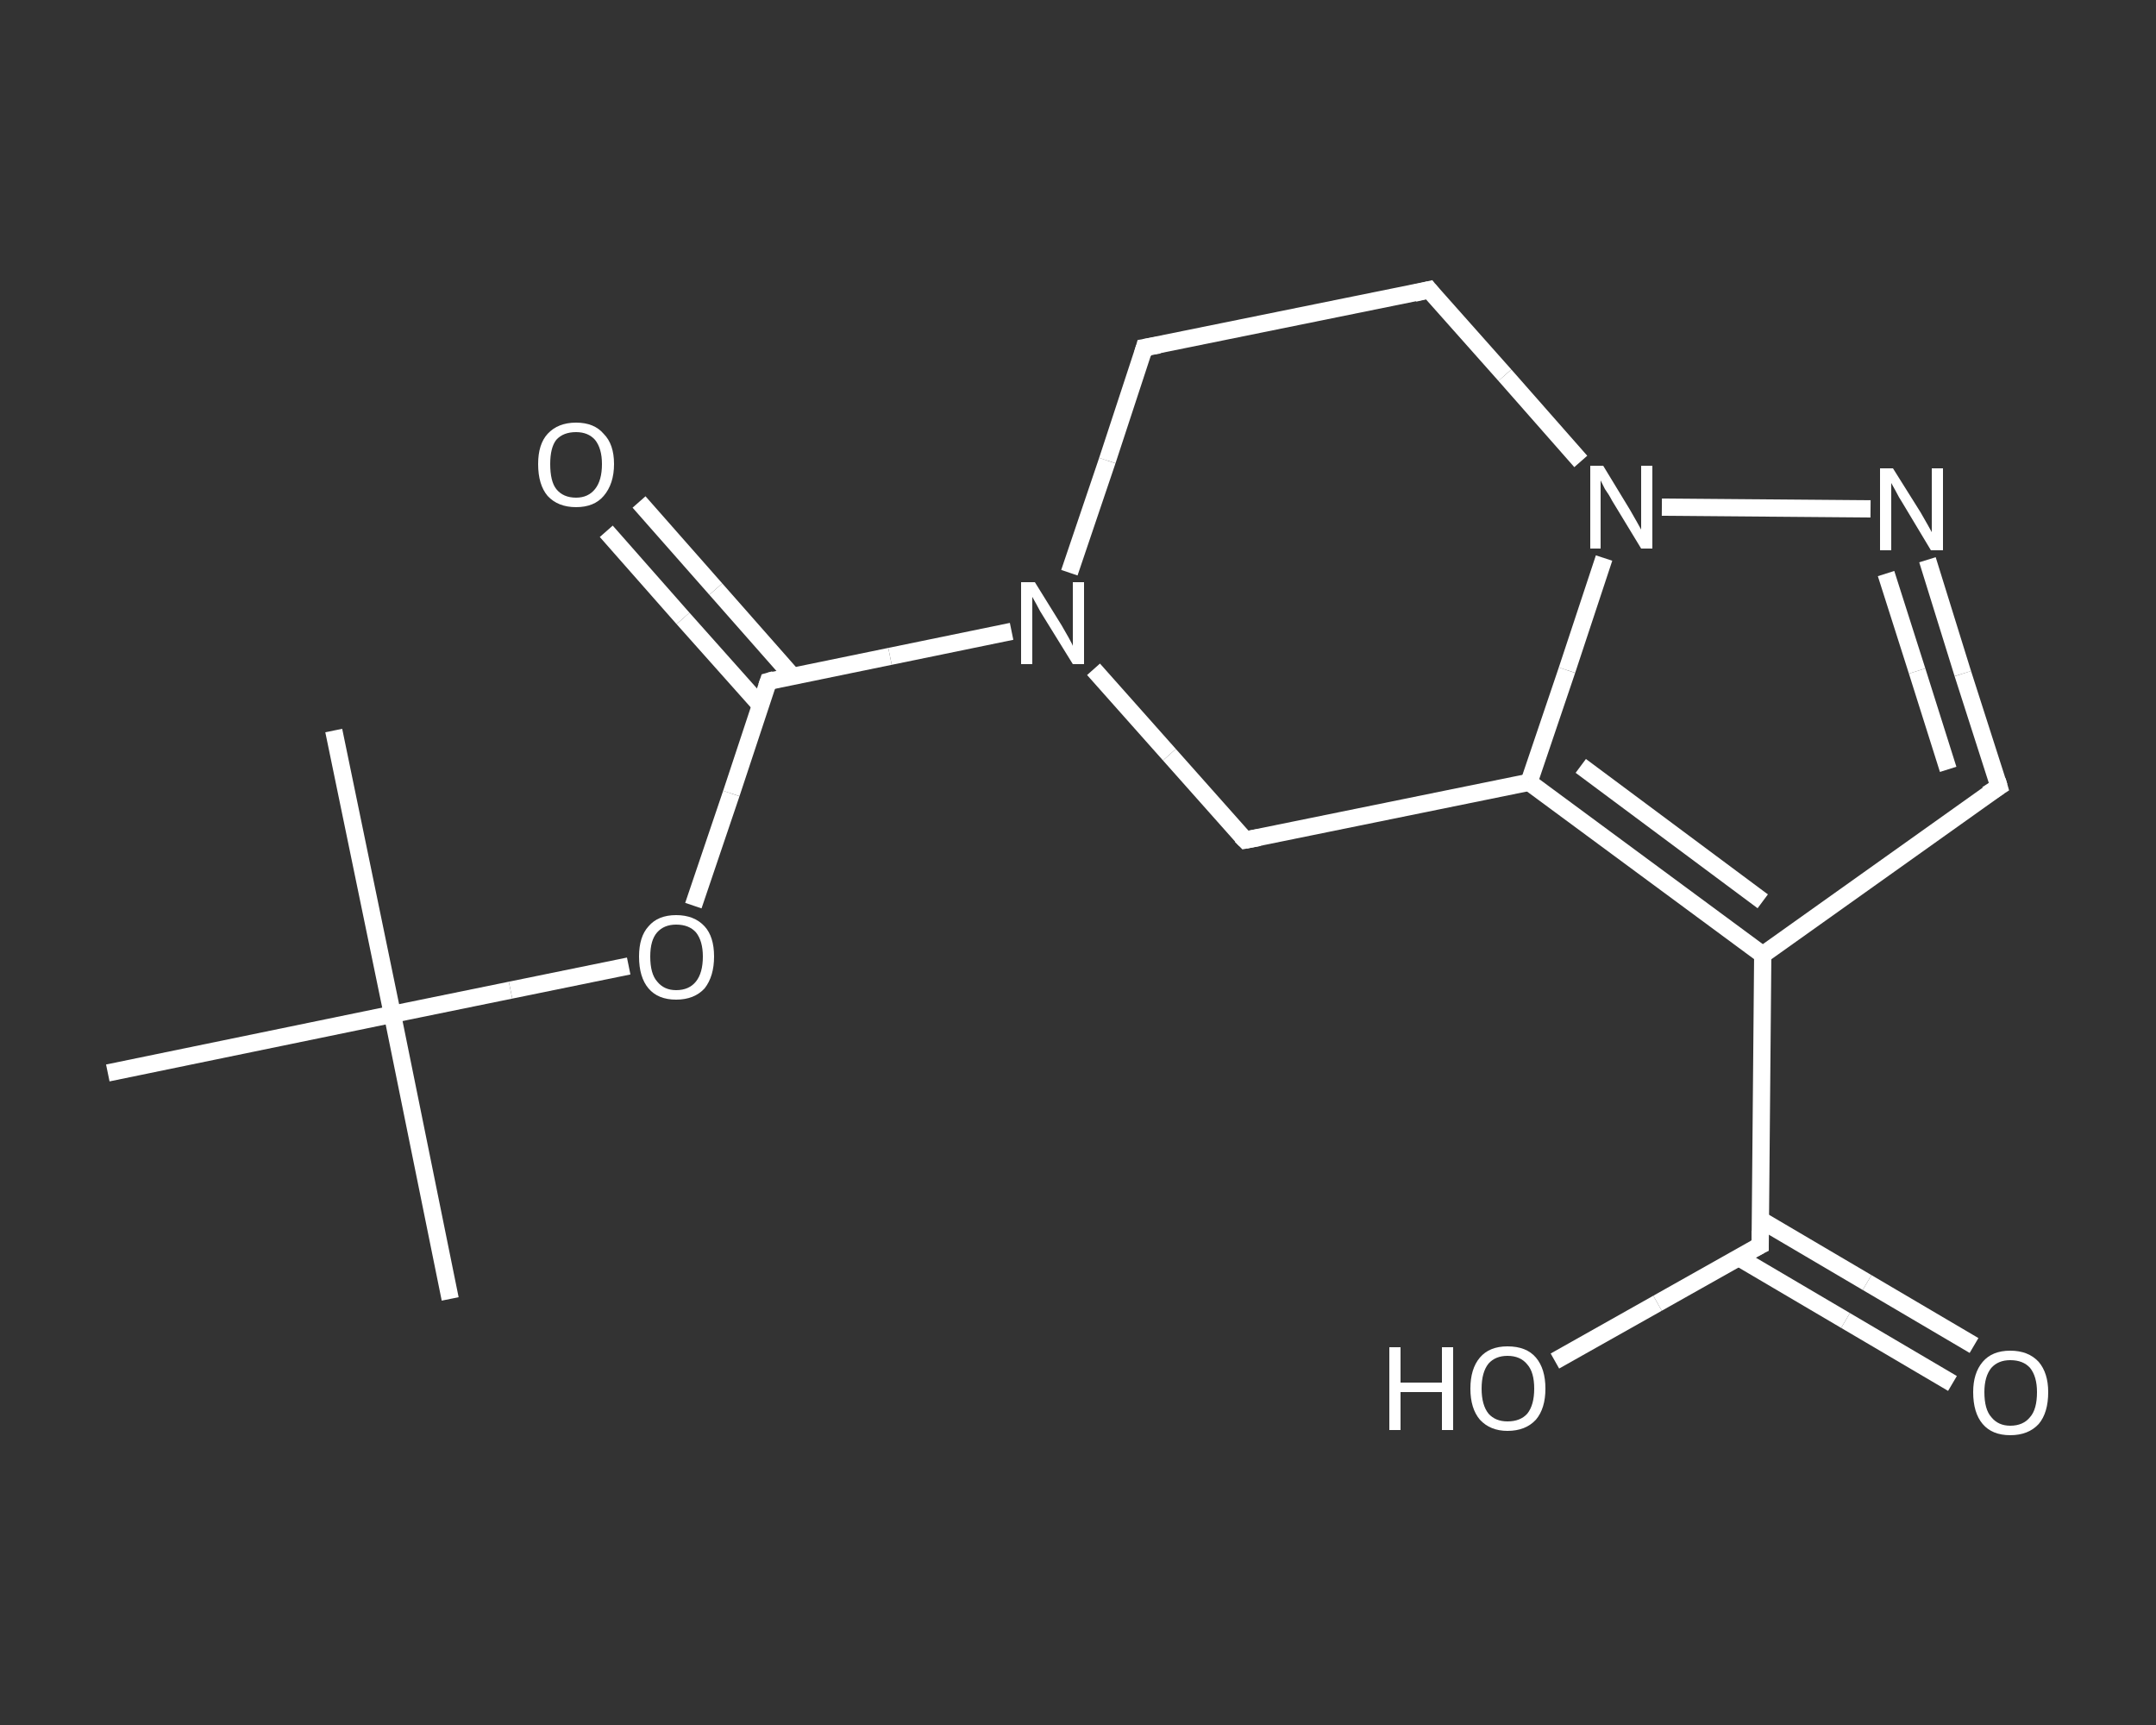 <?xml version='1.0' encoding='iso-8859-1'?>
<svg version='1.1' baseProfile='full'
              xmlns='http://www.w3.org/2000/svg'
                      xmlns:rdkit='http://www.rdkit.org/xml'
                      xmlns:xlink='http://www.w3.org/1999/xlink'
                  xml:space='preserve'
width='250px' height='200px' viewBox='0 0 250 200'>
<rect x="0" y="0" width="250" height="200" fill="#333333" stroke="none"/>
<!-- END OF HEADER -->
<rect style='opacity:1.0;fill:transparent;stroke:none' width='250.0' height='200.0' x='0.0' y='0.0'> </rect>
<path class='bond-0 atom-0 atom-1' d='M 52.2,150.6 L 45.5,117.6' style='fill:none;fill-rule:evenodd;stroke:#FFFFFF;stroke-width:2.0px;stroke-linecap:butt;stroke-linejoin:miter;stroke-opacity:1' />
<path class='bond-1 atom-1 atom-2' d='M 45.5,117.6 L 38.7,84.7' style='fill:none;fill-rule:evenodd;stroke:#FFFFFF;stroke-width:2.0px;stroke-linecap:butt;stroke-linejoin:miter;stroke-opacity:1' />
<path class='bond-2 atom-1 atom-3' d='M 45.5,117.6 L 12.5,124.4' style='fill:none;fill-rule:evenodd;stroke:#FFFFFF;stroke-width:2.0px;stroke-linecap:butt;stroke-linejoin:miter;stroke-opacity:1' />
<path class='bond-3 atom-1 atom-4' d='M 45.5,117.6 L 59.2,114.8' style='fill:none;fill-rule:evenodd;stroke:#FFFFFF;stroke-width:2.0px;stroke-linecap:butt;stroke-linejoin:miter;stroke-opacity:1' />
<path class='bond-3 atom-1 atom-4' d='M 59.2,114.8 L 72.9,112.0' style='fill:none;fill-rule:evenodd;stroke:#FFFFFF;stroke-width:2.0px;stroke-linecap:butt;stroke-linejoin:miter;stroke-opacity:1' />
<path class='bond-4 atom-4 atom-5' d='M 80.4,105.0 L 84.8,92.0' style='fill:none;fill-rule:evenodd;stroke:#FFFFFF;stroke-width:2.0px;stroke-linecap:butt;stroke-linejoin:miter;stroke-opacity:1' />
<path class='bond-4 atom-4 atom-5' d='M 84.8,92.0 L 89.1,79.0' style='fill:none;fill-rule:evenodd;stroke:#FFFFFF;stroke-width:2.0px;stroke-linecap:butt;stroke-linejoin:miter;stroke-opacity:1' />
<path class='bond-5 atom-5 atom-6' d='M 91.9,78.4 L 83.0,68.3' style='fill:none;fill-rule:evenodd;stroke:#FFFFFF;stroke-width:2.0px;stroke-linecap:butt;stroke-linejoin:miter;stroke-opacity:1' />
<path class='bond-5 atom-5 atom-6' d='M 83.0,68.3 L 74.1,58.2' style='fill:none;fill-rule:evenodd;stroke:#FFFFFF;stroke-width:2.0px;stroke-linecap:butt;stroke-linejoin:miter;stroke-opacity:1' />
<path class='bond-5 atom-5 atom-6' d='M 88.2,81.8 L 79.2,71.7' style='fill:none;fill-rule:evenodd;stroke:#FFFFFF;stroke-width:2.0px;stroke-linecap:butt;stroke-linejoin:miter;stroke-opacity:1' />
<path class='bond-5 atom-5 atom-6' d='M 79.2,71.7 L 70.3,61.6' style='fill:none;fill-rule:evenodd;stroke:#FFFFFF;stroke-width:2.0px;stroke-linecap:butt;stroke-linejoin:miter;stroke-opacity:1' />
<path class='bond-6 atom-5 atom-7' d='M 89.1,79.0 L 103.2,76.1' style='fill:none;fill-rule:evenodd;stroke:#FFFFFF;stroke-width:2.0px;stroke-linecap:butt;stroke-linejoin:miter;stroke-opacity:1' />
<path class='bond-6 atom-5 atom-7' d='M 103.2,76.1 L 117.3,73.2' style='fill:none;fill-rule:evenodd;stroke:#FFFFFF;stroke-width:2.0px;stroke-linecap:butt;stroke-linejoin:miter;stroke-opacity:1' />
<path class='bond-7 atom-7 atom-8' d='M 124.0,66.4 L 128.4,53.4' style='fill:none;fill-rule:evenodd;stroke:#FFFFFF;stroke-width:2.0px;stroke-linecap:butt;stroke-linejoin:miter;stroke-opacity:1' />
<path class='bond-7 atom-7 atom-8' d='M 128.4,53.4 L 132.7,40.3' style='fill:none;fill-rule:evenodd;stroke:#FFFFFF;stroke-width:2.0px;stroke-linecap:butt;stroke-linejoin:miter;stroke-opacity:1' />
<path class='bond-8 atom-8 atom-9' d='M 132.7,40.3 L 165.7,33.6' style='fill:none;fill-rule:evenodd;stroke:#FFFFFF;stroke-width:2.0px;stroke-linecap:butt;stroke-linejoin:miter;stroke-opacity:1' />
<path class='bond-9 atom-9 atom-10' d='M 165.7,33.6 L 174.5,43.5' style='fill:none;fill-rule:evenodd;stroke:#FFFFFF;stroke-width:2.0px;stroke-linecap:butt;stroke-linejoin:miter;stroke-opacity:1' />
<path class='bond-9 atom-9 atom-10' d='M 174.5,43.5 L 183.3,53.5' style='fill:none;fill-rule:evenodd;stroke:#FFFFFF;stroke-width:2.0px;stroke-linecap:butt;stroke-linejoin:miter;stroke-opacity:1' />
<path class='bond-10 atom-10 atom-11' d='M 192.7,58.8 L 216.9,59.0' style='fill:none;fill-rule:evenodd;stroke:#FFFFFF;stroke-width:2.0px;stroke-linecap:butt;stroke-linejoin:miter;stroke-opacity:1' />
<path class='bond-11 atom-11 atom-12' d='M 223.5,64.9 L 227.6,78.1' style='fill:none;fill-rule:evenodd;stroke:#FFFFFF;stroke-width:2.0px;stroke-linecap:butt;stroke-linejoin:miter;stroke-opacity:1' />
<path class='bond-11 atom-11 atom-12' d='M 227.6,78.1 L 231.8,91.2' style='fill:none;fill-rule:evenodd;stroke:#FFFFFF;stroke-width:2.0px;stroke-linecap:butt;stroke-linejoin:miter;stroke-opacity:1' />
<path class='bond-11 atom-11 atom-12' d='M 218.7,66.5 L 222.3,77.8' style='fill:none;fill-rule:evenodd;stroke:#FFFFFF;stroke-width:2.0px;stroke-linecap:butt;stroke-linejoin:miter;stroke-opacity:1' />
<path class='bond-11 atom-11 atom-12' d='M 222.3,77.8 L 225.9,89.2' style='fill:none;fill-rule:evenodd;stroke:#FFFFFF;stroke-width:2.0px;stroke-linecap:butt;stroke-linejoin:miter;stroke-opacity:1' />
<path class='bond-12 atom-12 atom-13' d='M 231.8,91.2 L 204.4,110.7' style='fill:none;fill-rule:evenodd;stroke:#FFFFFF;stroke-width:2.0px;stroke-linecap:butt;stroke-linejoin:miter;stroke-opacity:1' />
<path class='bond-13 atom-13 atom-14' d='M 204.4,110.7 L 204.1,144.4' style='fill:none;fill-rule:evenodd;stroke:#FFFFFF;stroke-width:2.0px;stroke-linecap:butt;stroke-linejoin:miter;stroke-opacity:1' />
<path class='bond-14 atom-14 atom-15' d='M 201.6,145.8 L 214.0,153.1' style='fill:none;fill-rule:evenodd;stroke:#FFFFFF;stroke-width:2.0px;stroke-linecap:butt;stroke-linejoin:miter;stroke-opacity:1' />
<path class='bond-14 atom-14 atom-15' d='M 214.0,153.1 L 226.4,160.4' style='fill:none;fill-rule:evenodd;stroke:#FFFFFF;stroke-width:2.0px;stroke-linecap:butt;stroke-linejoin:miter;stroke-opacity:1' />
<path class='bond-14 atom-14 atom-15' d='M 204.1,141.4 L 216.5,148.7' style='fill:none;fill-rule:evenodd;stroke:#FFFFFF;stroke-width:2.0px;stroke-linecap:butt;stroke-linejoin:miter;stroke-opacity:1' />
<path class='bond-14 atom-14 atom-15' d='M 216.5,148.7 L 228.9,156.0' style='fill:none;fill-rule:evenodd;stroke:#FFFFFF;stroke-width:2.0px;stroke-linecap:butt;stroke-linejoin:miter;stroke-opacity:1' />
<path class='bond-15 atom-14 atom-16' d='M 204.1,144.4 L 192.2,151.1' style='fill:none;fill-rule:evenodd;stroke:#FFFFFF;stroke-width:2.0px;stroke-linecap:butt;stroke-linejoin:miter;stroke-opacity:1' />
<path class='bond-15 atom-14 atom-16' d='M 192.2,151.1 L 180.3,157.8' style='fill:none;fill-rule:evenodd;stroke:#FFFFFF;stroke-width:2.0px;stroke-linecap:butt;stroke-linejoin:miter;stroke-opacity:1' />
<path class='bond-16 atom-13 atom-17' d='M 204.4,110.7 L 177.3,90.7' style='fill:none;fill-rule:evenodd;stroke:#FFFFFF;stroke-width:2.0px;stroke-linecap:butt;stroke-linejoin:miter;stroke-opacity:1' />
<path class='bond-16 atom-13 atom-17' d='M 204.4,104.5 L 183.3,88.8' style='fill:none;fill-rule:evenodd;stroke:#FFFFFF;stroke-width:2.0px;stroke-linecap:butt;stroke-linejoin:miter;stroke-opacity:1' />
<path class='bond-17 atom-17 atom-18' d='M 177.3,90.7 L 144.4,97.4' style='fill:none;fill-rule:evenodd;stroke:#FFFFFF;stroke-width:2.0px;stroke-linecap:butt;stroke-linejoin:miter;stroke-opacity:1' />
<path class='bond-18 atom-18 atom-7' d='M 144.4,97.4 L 135.6,87.5' style='fill:none;fill-rule:evenodd;stroke:#FFFFFF;stroke-width:2.0px;stroke-linecap:butt;stroke-linejoin:miter;stroke-opacity:1' />
<path class='bond-18 atom-18 atom-7' d='M 135.6,87.5 L 126.8,77.6' style='fill:none;fill-rule:evenodd;stroke:#FFFFFF;stroke-width:2.0px;stroke-linecap:butt;stroke-linejoin:miter;stroke-opacity:1' />
<path class='bond-19 atom-17 atom-10' d='M 177.3,90.7 L 181.7,77.7' style='fill:none;fill-rule:evenodd;stroke:#FFFFFF;stroke-width:2.0px;stroke-linecap:butt;stroke-linejoin:miter;stroke-opacity:1' />
<path class='bond-19 atom-17 atom-10' d='M 181.7,77.7 L 186.0,64.7' style='fill:none;fill-rule:evenodd;stroke:#FFFFFF;stroke-width:2.0px;stroke-linecap:butt;stroke-linejoin:miter;stroke-opacity:1' />
<path d='M 88.9,79.6 L 89.1,79.0 L 89.8,78.8' style='fill:none;stroke:#FFFFFF;stroke-width:2.0px;stroke-linecap:butt;stroke-linejoin:miter;stroke-opacity:1;' />
<path d='M 132.5,41.0 L 132.7,40.3 L 134.4,40.0' style='fill:none;stroke:#FFFFFF;stroke-width:2.0px;stroke-linecap:butt;stroke-linejoin:miter;stroke-opacity:1;' />
<path d='M 164.0,34.0 L 165.7,33.6 L 166.1,34.1' style='fill:none;stroke:#FFFFFF;stroke-width:2.0px;stroke-linecap:butt;stroke-linejoin:miter;stroke-opacity:1;' />
<path d='M 231.6,90.5 L 231.8,91.2 L 230.4,92.1' style='fill:none;stroke:#FFFFFF;stroke-width:2.0px;stroke-linecap:butt;stroke-linejoin:miter;stroke-opacity:1;' />
<path d='M 204.1,142.7 L 204.1,144.4 L 203.5,144.7' style='fill:none;stroke:#FFFFFF;stroke-width:2.0px;stroke-linecap:butt;stroke-linejoin:miter;stroke-opacity:1;' />
<path d='M 146.0,97.1 L 144.4,97.4 L 143.9,96.9' style='fill:none;stroke:#FFFFFF;stroke-width:2.0px;stroke-linecap:butt;stroke-linejoin:miter;stroke-opacity:1;' />
<path class='atom-4' d='M 74.1 110.9
Q 74.1 108.6, 75.2 107.4
Q 76.3 106.1, 78.4 106.1
Q 80.5 106.1, 81.7 107.4
Q 82.8 108.6, 82.8 110.9
Q 82.8 113.2, 81.7 114.6
Q 80.5 115.9, 78.4 115.9
Q 76.3 115.9, 75.2 114.6
Q 74.1 113.3, 74.1 110.9
M 78.4 114.8
Q 79.9 114.8, 80.7 113.8
Q 81.5 112.8, 81.5 110.9
Q 81.5 109.1, 80.7 108.1
Q 79.9 107.2, 78.4 107.2
Q 77.0 107.2, 76.2 108.1
Q 75.4 109.0, 75.4 110.9
Q 75.4 112.9, 76.2 113.8
Q 77.0 114.8, 78.4 114.8
' fill='#FFFFFF'/>
<path class='atom-6' d='M 62.4 53.8
Q 62.4 51.5, 63.5 50.3
Q 64.7 49.0, 66.8 49.0
Q 68.9 49.0, 70.0 50.3
Q 71.2 51.5, 71.2 53.8
Q 71.2 56.1, 70.0 57.5
Q 68.9 58.8, 66.8 58.8
Q 64.7 58.8, 63.5 57.5
Q 62.4 56.2, 62.4 53.8
M 66.8 57.7
Q 68.2 57.7, 69.0 56.7
Q 69.8 55.7, 69.8 53.8
Q 69.8 52.0, 69.0 51.0
Q 68.2 50.1, 66.8 50.1
Q 65.3 50.1, 64.5 51.0
Q 63.8 51.9, 63.8 53.8
Q 63.8 55.8, 64.5 56.7
Q 65.3 57.7, 66.8 57.7
' fill='#FFFFFF'/>
<path class='atom-7' d='M 120.0 67.5
L 123.1 72.5
Q 123.4 73.0, 123.9 73.9
Q 124.4 74.8, 124.4 74.9
L 124.4 67.5
L 125.7 67.5
L 125.7 77.0
L 124.4 77.0
L 121.0 71.5
Q 120.6 70.9, 120.2 70.1
Q 119.8 69.4, 119.7 69.2
L 119.7 77.0
L 118.4 77.0
L 118.4 67.5
L 120.0 67.5
' fill='#FFFFFF'/>
<path class='atom-10' d='M 185.9 54.0
L 189.0 59.1
Q 189.3 59.6, 189.8 60.5
Q 190.3 61.4, 190.3 61.4
L 190.3 54.0
L 191.6 54.0
L 191.6 63.6
L 190.3 63.6
L 186.9 58.0
Q 186.6 57.4, 186.1 56.7
Q 185.7 55.9, 185.6 55.7
L 185.6 63.6
L 184.4 63.6
L 184.4 54.0
L 185.9 54.0
' fill='#FFFFFF'/>
<path class='atom-11' d='M 219.5 54.3
L 222.7 59.4
Q 223.0 59.9, 223.5 60.8
Q 224.0 61.7, 224.0 61.7
L 224.0 54.3
L 225.3 54.3
L 225.3 63.8
L 223.9 63.8
L 220.6 58.3
Q 220.2 57.7, 219.8 56.9
Q 219.4 56.2, 219.3 56.0
L 219.3 63.8
L 218.0 63.8
L 218.0 54.3
L 219.5 54.3
' fill='#FFFFFF'/>
<path class='atom-15' d='M 228.8 161.4
Q 228.8 159.2, 229.9 157.9
Q 231.0 156.6, 233.1 156.6
Q 235.2 156.6, 236.4 157.9
Q 237.5 159.2, 237.5 161.4
Q 237.5 163.8, 236.4 165.1
Q 235.2 166.4, 233.1 166.4
Q 231.0 166.4, 229.9 165.1
Q 228.8 163.8, 228.8 161.4
M 233.1 165.3
Q 234.6 165.3, 235.4 164.3
Q 236.2 163.4, 236.2 161.4
Q 236.2 159.6, 235.4 158.6
Q 234.6 157.7, 233.1 157.7
Q 231.7 157.7, 230.9 158.6
Q 230.1 159.6, 230.1 161.4
Q 230.1 163.4, 230.9 164.3
Q 231.7 165.3, 233.1 165.3
' fill='#FFFFFF'/>
<path class='atom-16' d='M 161.1 156.2
L 162.4 156.2
L 162.4 160.3
L 167.2 160.3
L 167.2 156.2
L 168.5 156.2
L 168.5 165.8
L 167.2 165.8
L 167.2 161.4
L 162.4 161.4
L 162.4 165.8
L 161.1 165.8
L 161.1 156.2
' fill='#FFFFFF'/>
<path class='atom-16' d='M 170.5 161.0
Q 170.5 158.7, 171.6 157.4
Q 172.7 156.1, 174.8 156.1
Q 177.0 156.1, 178.1 157.4
Q 179.2 158.7, 179.2 161.0
Q 179.2 163.3, 178.1 164.6
Q 176.9 165.9, 174.8 165.9
Q 172.8 165.9, 171.6 164.6
Q 170.5 163.3, 170.5 161.0
M 174.8 164.8
Q 176.3 164.8, 177.1 163.9
Q 177.9 162.9, 177.9 161.0
Q 177.9 159.1, 177.1 158.2
Q 176.3 157.2, 174.8 157.2
Q 173.4 157.2, 172.6 158.1
Q 171.8 159.1, 171.8 161.0
Q 171.8 162.9, 172.6 163.9
Q 173.4 164.8, 174.8 164.8
' fill='#FFFFFF'/>
</svg>
